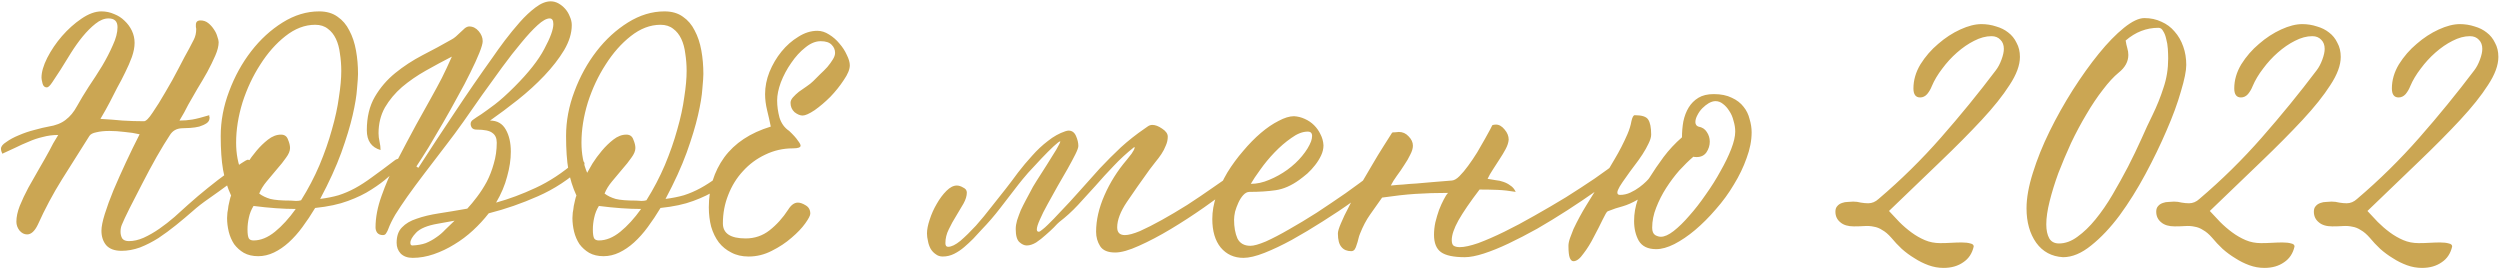 <?xml version="1.0" encoding="UTF-8"?> <svg xmlns="http://www.w3.org/2000/svg" width="1075" height="116" viewBox="0 0 1075 116" fill="none"> <path d="M60.036 57.744C58.02 57.264 55.86 56.928 53.556 56.736C51.252 56.448 49.092 56.304 47.076 56.304C44.868 56.304 42.996 56.496 41.46 56.88C39.924 57.168 38.916 57.696 38.436 58.464C34.404 64.8 30.468 71.04 26.628 77.184C22.788 83.328 19.332 89.808 16.26 96.624C14.916 99.408 13.38 100.8 11.652 100.8C10.404 100.8 9.3 100.224 8.34 99.072C7.476 97.92 7.044 96.672 7.044 95.328C7.044 93.312 7.524 91.056 8.484 88.56C9.54 85.968 10.788 83.328 12.228 80.64C13.764 77.856 15.348 75.072 16.98 72.288C18.612 69.504 20.052 66.96 21.3 64.656C22.164 62.832 23.412 60.624 25.044 58.032C22.74 58.032 20.532 58.32 18.42 58.896C16.308 59.376 14.292 60.048 12.372 60.912C10.452 61.68 8.532 62.544 6.612 63.504C4.788 64.368 2.916 65.232 0.996 66.096C0.612 65.328 0.42 64.608 0.42 63.936C0.42 62.976 1.188 62.016 2.724 61.056C4.164 60 5.94 59.04 8.052 58.176C10.26 57.216 12.516 56.448 14.82 55.872C17.22 55.2 19.236 54.72 20.868 54.432C23.94 53.952 26.388 52.992 28.212 51.552C30.132 50.112 31.764 48.144 33.108 45.648C34.548 43.056 36.228 40.272 38.148 37.296C40.164 34.32 42.084 31.344 43.908 28.368C45.732 25.296 47.268 22.32 48.516 19.44C49.86 16.56 50.532 13.968 50.532 11.664C50.532 9.168 49.236 7.92 46.644 7.92C44.82 7.92 42.948 8.688 41.028 10.224C39.204 11.664 37.38 13.488 35.556 15.696C33.828 17.808 32.148 20.16 30.516 22.752C28.884 25.344 27.396 27.744 26.052 29.952C24.708 32.064 23.508 33.888 22.452 35.424C21.492 36.864 20.724 37.584 20.148 37.584C19.188 37.584 18.564 37.008 18.276 35.856C17.988 34.704 17.844 33.888 17.844 33.408C17.844 31.008 18.66 28.176 20.292 24.912C22.02 21.552 24.132 18.432 26.628 15.552C29.22 12.576 32.004 10.08 34.98 8.064C38.052 5.952 40.932 4.896 43.62 4.896C45.54 4.896 47.364 5.28 49.092 6.048C50.82 6.72 52.308 7.68 53.556 8.928C54.9 10.176 55.956 11.616 56.724 13.248C57.492 14.88 57.876 16.608 57.876 18.432C57.876 20.256 57.492 22.272 56.724 24.48C55.956 26.592 54.996 28.8 53.844 31.104C52.788 33.312 51.636 35.52 50.388 37.728C49.236 39.936 48.18 42 47.22 43.92C46.644 45.072 46.02 46.224 45.348 47.376C44.676 48.528 43.956 49.776 43.188 51.12C46.548 51.312 49.716 51.552 52.692 51.84C55.764 52.032 58.836 52.128 61.908 52.128C62.772 52.128 64.02 50.88 65.652 48.384C67.38 45.888 69.204 42.96 71.124 39.6C73.14 36.24 75.06 32.784 76.884 29.232C78.708 25.68 80.196 22.896 81.348 20.88C82.02 19.632 82.692 18.336 83.364 16.992C84.036 15.648 84.372 14.16 84.372 12.528C84.372 12.24 84.324 11.952 84.228 11.664C84.228 11.28 84.228 10.944 84.228 10.656C84.228 9.408 84.9 8.784 86.244 8.784C87.492 8.784 88.596 9.168 89.556 9.936C90.516 10.704 91.332 11.616 92.004 12.672C92.676 13.632 93.156 14.64 93.444 15.696C93.828 16.752 94.02 17.568 94.02 18.144C94.02 19.776 93.54 21.696 92.58 23.904C91.62 26.112 90.468 28.464 89.124 30.96C87.78 33.36 86.34 35.808 84.804 38.304C83.364 40.8 82.068 43.056 80.916 45.072C80.34 46.128 79.764 47.232 79.188 48.384C78.612 49.44 77.94 50.592 77.172 51.84C79.092 51.84 80.916 51.696 82.644 51.408C84.372 51.12 86.82 50.496 89.988 49.536C89.988 49.728 89.988 49.92 89.988 50.112C90.084 50.208 90.132 50.352 90.132 50.544C90.132 51.6 89.7 52.416 88.836 52.992C87.972 53.568 86.916 54.048 85.668 54.432C84.516 54.72 83.22 54.912 81.78 55.008C80.436 55.104 79.236 55.152 78.18 55.152C75.876 55.248 74.148 56.256 72.996 58.176C71.46 60.48 69.588 63.552 67.38 67.392C65.268 71.136 63.204 74.976 61.188 78.912C59.172 82.752 57.348 86.304 55.716 89.568C54.084 92.832 52.98 95.184 52.404 96.624C52.02 97.488 51.828 98.496 51.828 99.648C51.828 100.704 52.068 101.664 52.548 102.528C53.124 103.296 54.084 103.68 55.428 103.68C57.444 103.68 59.556 103.2 61.764 102.24C64.068 101.184 66.324 99.888 68.532 98.352C70.74 96.816 72.9 95.136 75.012 93.312C77.124 91.392 79.092 89.616 80.916 87.984C83.7 85.488 86.532 83.088 89.412 80.784C92.388 78.384 95.076 76.32 97.476 74.592C99.972 72.768 102.036 71.328 103.668 70.272C105.3 69.216 106.212 68.688 106.404 68.688C107.364 68.688 107.844 69.072 107.844 69.84C107.844 70.896 106.884 72.24 104.964 73.872C103.14 75.504 100.884 77.328 98.196 79.344C95.604 81.264 92.868 83.232 89.988 85.248C87.204 87.168 84.852 88.992 82.932 90.72C80.628 92.736 78.228 94.752 75.732 96.768C73.236 98.784 70.692 100.656 68.1 102.384C65.508 104.016 62.868 105.36 60.18 106.416C57.492 107.376 54.852 107.856 52.26 107.856C49.284 107.856 47.076 107.04 45.636 105.408C44.292 103.776 43.62 101.712 43.62 99.216C43.62 97.488 44.1 95.088 45.06 92.016C46.02 88.944 47.268 85.536 48.804 81.792C50.436 77.952 52.212 73.968 54.132 69.84C56.052 65.712 58.02 61.68 60.036 57.744ZM169.5 69.12C170.172 68.544 170.892 68.256 171.66 68.256C172.14 68.256 172.572 68.4 172.956 68.688C173.34 68.976 173.532 69.264 173.532 69.552C173.436 70.32 173.052 70.944 172.38 71.424C170.748 72.768 168.924 74.352 166.908 76.176C164.988 77.904 162.588 79.68 159.708 81.504C156.924 83.328 153.564 84.96 149.628 86.4C145.788 87.84 141.084 88.848 135.516 89.424C133.788 92.304 131.964 95.04 130.044 97.632C128.22 100.128 126.252 102.336 124.14 104.256C122.124 106.08 120.012 107.52 117.804 108.576C115.596 109.632 113.34 110.16 111.036 110.16C108.636 110.16 106.572 109.68 104.844 108.72C103.212 107.76 101.82 106.512 100.668 104.976C99.612 103.344 98.844 101.568 98.364 99.648C97.884 97.632 97.644 95.664 97.644 93.744C97.644 93.072 97.692 92.304 97.788 91.44C97.98 90.48 98.124 89.52 98.22 88.56C98.412 87.6 98.604 86.736 98.796 85.968C98.988 85.104 99.18 84.48 99.372 84.096C97.74 80.544 96.588 76.848 95.916 73.008C95.244 69.168 94.908 64.32 94.908 58.464C94.908 52.032 96.108 45.648 98.508 39.312C100.908 32.88 104.076 27.12 108.012 22.032C111.948 16.944 116.46 12.816 121.548 9.648C126.636 6.48 131.868 4.896 137.244 4.896C140.412 4.896 143.052 5.664 145.164 7.2C147.276 8.64 148.956 10.608 150.204 13.104C151.548 15.6 152.508 18.48 153.084 21.744C153.66 24.912 153.948 28.272 153.948 31.824C153.948 32.976 153.804 35.088 153.516 38.16C153.324 41.136 152.7 44.928 151.644 49.536C150.588 54.144 148.956 59.52 146.748 65.664C144.54 71.712 141.516 78.336 137.676 85.536C140.652 85.152 143.292 84.624 145.596 83.952C147.996 83.184 150.348 82.176 152.652 80.928C154.956 79.68 157.404 78.096 159.996 76.176C162.684 74.256 165.852 71.904 169.5 69.12ZM135.516 10.656C131.1 10.656 126.828 12.288 122.7 15.552C118.668 18.72 115.068 22.8 111.9 27.792C108.732 32.688 106.188 38.112 104.268 44.064C102.444 50.016 101.532 55.776 101.532 61.344C101.532 66.144 102.348 70.464 103.98 74.304C104.46 73.44 105.228 72.096 106.284 70.272C107.436 68.448 108.78 66.624 110.316 64.8C111.852 62.976 113.484 61.392 115.212 60.048C117.036 58.608 118.908 57.888 120.828 57.888C122.364 57.888 123.372 58.608 123.852 60.048C124.428 61.392 124.716 62.592 124.716 63.648C124.716 64.896 124.14 66.288 122.988 67.824C121.932 69.36 120.636 70.992 119.1 72.72C117.66 74.448 116.172 76.224 114.636 78.048C113.196 79.776 112.14 81.504 111.468 83.232C112.716 84.192 114.3 84.96 116.22 85.536C118.14 86.016 121.068 86.256 125.004 86.256C125.676 86.256 126.444 86.304 127.308 86.4C128.172 86.4 128.892 86.304 129.468 86.112C132.54 81.216 135.18 76.176 137.388 70.992C139.596 65.712 141.372 60.624 142.716 55.728C144.156 50.736 145.164 46.08 145.74 41.76C146.412 37.44 146.748 33.696 146.748 30.528C146.748 27.936 146.556 25.44 146.172 23.04C145.884 20.64 145.308 18.528 144.444 16.704C143.58 14.88 142.428 13.44 140.988 12.384C139.548 11.232 137.724 10.656 135.516 10.656ZM109.02 103.392C112.092 103.392 115.164 102.144 118.236 99.648C121.308 97.152 124.284 93.888 127.164 89.856C121.788 89.856 115.74 89.424 109.02 88.56C108.06 90.096 107.388 91.776 107.004 93.6C106.62 95.328 106.428 97.008 106.428 98.64C106.428 100.56 106.62 101.856 107.004 102.528C107.388 103.104 108.06 103.392 109.02 103.392ZM251.334 70.416C251.334 70.8 251.094 71.232 250.614 71.712C244.758 77.088 238.326 81.312 231.318 84.384C224.406 87.456 217.35 89.904 210.15 91.728C208.134 94.32 205.878 96.768 203.382 99.072C200.886 101.376 198.198 103.392 195.318 105.12C192.534 106.848 189.606 108.24 186.534 109.296C183.462 110.352 180.438 110.88 177.462 110.88C175.254 110.88 173.526 110.256 172.278 109.008C171.126 107.76 170.55 106.224 170.55 104.4C170.55 101.52 171.318 99.312 172.854 97.776C174.39 96.144 176.502 94.896 179.19 94.032C181.878 93.072 185.094 92.304 188.838 91.728C192.582 91.152 196.614 90.48 200.934 89.712C202.278 88.272 203.67 86.592 205.11 84.672C206.646 82.656 208.038 80.496 209.286 78.192C210.534 75.792 211.542 73.2 212.31 70.416C213.174 67.536 213.606 64.512 213.606 61.344C213.606 59.424 212.982 58.032 211.734 57.168C210.582 56.208 208.278 55.728 204.822 55.728C204.054 55.728 203.43 55.488 202.95 55.008C202.566 54.432 202.374 53.856 202.374 53.28C202.374 52.512 202.758 51.888 203.526 51.408C204.294 50.832 205.446 50.064 206.982 49.104C208.518 48.048 210.438 46.656 212.742 44.928C215.142 43.104 217.974 40.56 221.238 37.296C227.286 31.248 231.558 25.824 234.054 21.024C236.646 16.224 237.942 12.672 237.942 10.368C237.942 8.736 237.414 7.92 236.358 7.92C235.014 7.92 233.286 8.88 231.174 10.8C229.062 12.72 226.71 15.264 224.118 18.432C221.526 21.504 218.79 25.008 215.91 28.944C213.03 32.88 210.15 36.864 207.27 40.896C204.486 44.832 201.798 48.672 199.206 52.416C196.614 56.064 194.31 59.184 192.294 61.776C188.646 66.576 185.382 70.848 182.502 74.592C179.718 78.24 177.27 81.552 175.158 84.528C173.142 87.408 171.414 90 169.974 92.304C168.63 94.608 167.622 96.672 166.95 98.496C166.758 99.072 166.47 99.648 166.086 100.224C165.798 100.8 165.318 101.088 164.646 101.088C163.59 101.088 162.774 100.752 162.198 100.08C161.718 99.408 161.478 98.64 161.478 97.776C161.478 93.552 162.342 89.04 164.07 84.24C165.798 79.344 167.766 74.784 169.974 70.56C173.526 63.744 176.502 58.128 178.902 53.712C181.398 49.296 183.51 45.504 185.238 42.336C187.062 39.072 188.646 36.144 189.99 33.552C191.334 30.864 192.774 27.792 194.31 24.336C190.566 26.256 186.822 28.272 183.078 30.384C179.334 32.496 175.926 34.848 172.854 37.44C169.878 40.032 167.43 42.96 165.51 46.224C163.686 49.488 162.774 53.184 162.774 57.312C162.774 58.464 162.918 59.664 163.206 60.912C163.494 62.16 163.638 63.36 163.638 64.512C159.702 63.36 157.734 60.528 157.734 56.016C157.734 50.352 158.886 45.552 161.19 41.616C163.494 37.68 166.422 34.272 169.974 31.392C173.526 28.512 177.414 25.968 181.638 23.76C185.958 21.552 190.134 19.296 194.166 16.992C194.742 16.704 195.366 16.272 196.038 15.696C196.71 15.024 197.382 14.4 198.054 13.824C198.726 13.152 199.35 12.576 199.926 12.096C200.598 11.616 201.222 11.376 201.798 11.376C203.334 11.376 204.678 12.048 205.83 13.392C206.982 14.736 207.558 16.176 207.558 17.712C207.558 18.672 207.078 20.352 206.118 22.752C205.158 25.152 203.862 27.984 202.23 31.248C200.694 34.416 198.87 37.872 196.758 41.616C194.742 45.36 192.678 49.056 190.566 52.704C188.454 56.352 186.39 59.856 184.374 63.216C182.358 66.48 180.582 69.264 179.046 71.568C179.238 71.76 179.526 71.952 179.91 72.144C185.094 64.08 190.326 56.112 195.606 48.24C200.886 40.272 206.31 32.4 211.878 24.624C213.318 22.512 215.046 20.112 217.062 17.424C219.174 14.64 221.334 12 223.542 9.504C225.75 7.008 228.006 4.896 230.31 3.168C232.614 1.44 234.774 0.576 236.79 0.576C237.942 0.576 239.046 0.864 240.102 1.44C241.158 2.016 242.118 2.784 242.982 3.744C243.846 4.704 244.518 5.808 244.998 7.056C245.574 8.304 245.862 9.552 245.862 10.8C245.862 14.256 244.758 17.856 242.55 21.6C240.342 25.248 237.51 28.896 234.054 32.544C230.694 36.096 226.902 39.552 222.678 42.912C218.55 46.176 214.566 49.152 210.726 51.84C213.798 51.84 216.054 53.136 217.494 55.728C218.934 58.224 219.654 61.392 219.654 65.232C219.654 68.592 219.126 72.144 218.07 75.888C217.11 79.632 215.526 83.376 213.318 87.12C218.886 85.584 224.55 83.472 230.31 80.784C236.166 78.096 241.926 74.304 247.59 69.408C248.262 68.928 248.838 68.688 249.318 68.688C249.894 68.688 250.374 68.88 250.758 69.264C251.142 69.552 251.334 69.936 251.334 70.416ZM177.318 105.552C179.526 105.456 181.446 105.12 183.078 104.544C184.71 103.872 186.198 103.056 187.542 102.096C188.982 101.136 190.278 100.032 191.43 98.784C192.678 97.536 194.022 96.24 195.462 94.896L188.262 96.192C183.75 96.96 180.63 98.256 178.902 100.08C177.27 101.808 176.454 103.248 176.454 104.4C176.454 105.168 176.742 105.552 177.318 105.552ZM318 69.12C318.672 68.544 319.392 68.256 320.16 68.256C320.64 68.256 321.072 68.4 321.456 68.688C321.84 68.976 322.032 69.264 322.032 69.552C321.936 70.32 321.552 70.944 320.88 71.424C319.248 72.768 317.424 74.352 315.408 76.176C313.488 77.904 311.088 79.68 308.208 81.504C305.424 83.328 302.064 84.96 298.128 86.4C294.288 87.84 289.584 88.848 284.016 89.424C282.288 92.304 280.464 95.04 278.544 97.632C276.72 100.128 274.752 102.336 272.64 104.256C270.624 106.08 268.512 107.52 266.304 108.576C264.096 109.632 261.84 110.16 259.536 110.16C257.136 110.16 255.072 109.68 253.344 108.72C251.712 107.76 250.32 106.512 249.168 104.976C248.112 103.344 247.344 101.568 246.864 99.648C246.384 97.632 246.144 95.664 246.144 93.744C246.144 93.072 246.192 92.304 246.288 91.44C246.48 90.48 246.624 89.52 246.72 88.56C246.912 87.6 247.104 86.736 247.296 85.968C247.488 85.104 247.68 84.48 247.872 84.096C246.24 80.544 245.088 76.848 244.416 73.008C243.744 69.168 243.408 64.32 243.408 58.464C243.408 52.032 244.608 45.648 247.008 39.312C249.408 32.88 252.576 27.12 256.512 22.032C260.448 16.944 264.96 12.816 270.048 9.648C275.136 6.48 280.368 4.896 285.744 4.896C288.912 4.896 291.552 5.664 293.664 7.2C295.776 8.64 297.456 10.608 298.704 13.104C300.048 15.6 301.008 18.48 301.584 21.744C302.16 24.912 302.448 28.272 302.448 31.824C302.448 32.976 302.304 35.088 302.016 38.16C301.824 41.136 301.2 44.928 300.144 49.536C299.088 54.144 297.456 59.52 295.248 65.664C293.04 71.712 290.016 78.336 286.176 85.536C289.152 85.152 291.792 84.624 294.096 83.952C296.496 83.184 298.848 82.176 301.152 80.928C303.456 79.68 305.904 78.096 308.496 76.176C311.184 74.256 314.352 71.904 318 69.12ZM284.016 10.656C279.6 10.656 275.328 12.288 271.2 15.552C267.168 18.72 263.568 22.8 260.4 27.792C257.232 32.688 254.688 38.112 252.768 44.064C250.944 50.016 250.032 55.776 250.032 61.344C250.032 66.144 250.848 70.464 252.48 74.304C252.96 73.44 253.728 72.096 254.784 70.272C255.936 68.448 257.28 66.624 258.816 64.8C260.352 62.976 261.984 61.392 263.712 60.048C265.536 58.608 267.408 57.888 269.328 57.888C270.864 57.888 271.872 58.608 272.352 60.048C272.928 61.392 273.216 62.592 273.216 63.648C273.216 64.896 272.64 66.288 271.488 67.824C270.432 69.36 269.136 70.992 267.6 72.72C266.16 74.448 264.672 76.224 263.136 78.048C261.696 79.776 260.64 81.504 259.968 83.232C261.216 84.192 262.8 84.96 264.72 85.536C266.64 86.016 269.568 86.256 273.504 86.256C274.176 86.256 274.944 86.304 275.808 86.4C276.672 86.4 277.392 86.304 277.968 86.112C281.04 81.216 283.68 76.176 285.888 70.992C288.096 65.712 289.872 60.624 291.216 55.728C292.656 50.736 293.664 46.08 294.24 41.76C294.912 37.44 295.248 33.696 295.248 30.528C295.248 27.936 295.056 25.44 294.672 23.04C294.384 20.64 293.808 18.528 292.944 16.704C292.08 14.88 290.928 13.44 289.488 12.384C288.048 11.232 286.224 10.656 284.016 10.656ZM257.52 103.392C260.592 103.392 263.664 102.144 266.736 99.648C269.808 97.152 272.784 93.888 275.664 89.856C270.288 89.856 264.24 89.424 257.52 88.56C256.56 90.096 255.888 91.776 255.504 93.6C255.12 95.328 254.928 97.008 254.928 98.64C254.928 100.56 255.12 101.856 255.504 102.528C255.888 103.104 256.56 103.392 257.52 103.392ZM339.354 56.304C341.178 58.032 342.426 59.424 343.098 60.48C343.866 61.44 344.25 62.16 344.25 62.64C344.25 63.408 343.146 63.792 340.938 63.792C336.714 63.792 332.73 64.704 328.986 66.528C325.338 68.256 322.17 70.608 319.482 73.584C316.794 76.464 314.682 79.872 313.146 83.808C311.61 87.648 310.842 91.728 310.842 96.048C310.842 100.368 314.106 102.528 320.634 102.528C324.474 102.528 327.882 101.376 330.858 99.072C333.93 96.672 336.618 93.696 338.922 90.144C340.17 88.128 341.562 87.12 343.098 87.12C344.058 87.12 345.162 87.504 346.41 88.272C347.754 89.04 348.426 90.24 348.426 91.872C348.426 92.64 347.706 94.032 346.266 96.048C344.826 98.064 342.858 100.128 340.362 102.24C337.962 104.352 335.13 106.224 331.866 107.856C328.698 109.488 325.386 110.304 321.93 110.304C319.05 110.304 316.554 109.728 314.442 108.576C312.33 107.52 310.554 106.08 309.114 104.256C307.674 102.336 306.57 100.08 305.802 97.488C305.13 94.896 304.794 92.112 304.794 89.136C304.794 80.976 307.002 73.824 311.418 67.68C315.93 61.536 322.602 57.12 331.434 54.432C330.954 52.032 330.426 49.68 329.85 47.376C329.274 44.976 328.986 42.672 328.986 40.464C328.986 37.296 329.61 34.128 330.858 30.96C332.202 27.696 333.93 24.768 336.042 22.176C338.154 19.584 340.554 17.472 343.242 15.84C345.93 14.112 348.666 13.248 351.45 13.248C353.178 13.248 354.858 13.776 356.49 14.832C358.218 15.888 359.706 17.184 360.954 18.72C362.298 20.256 363.354 21.888 364.122 23.616C364.986 25.344 365.418 26.832 365.418 28.08C365.418 29.808 364.554 31.92 362.826 34.416C361.194 36.912 359.274 39.312 357.066 41.616C354.858 43.824 352.602 45.744 350.298 47.376C347.994 48.912 346.266 49.68 345.114 49.68C344.058 49.68 342.906 49.2 341.658 48.24C340.506 47.184 339.93 45.84 339.93 44.208C339.93 43.44 340.266 42.672 340.938 41.904C341.706 41.04 342.57 40.224 343.53 39.456C344.586 38.688 345.69 37.92 346.842 37.152C347.994 36.384 348.954 35.616 349.722 34.848C350.586 33.984 351.546 33.024 352.602 31.968C353.754 30.912 354.81 29.856 355.77 28.8C356.73 27.648 357.498 26.592 358.074 25.632C358.746 24.576 359.082 23.616 359.082 22.752C359.082 21.408 358.602 20.256 357.642 19.296C356.682 18.24 355.098 17.712 352.89 17.712C350.682 17.712 348.474 18.624 346.266 20.448C344.058 22.176 342.042 24.384 340.218 27.072C338.394 29.664 336.906 32.448 335.754 35.424C334.698 38.304 334.17 40.896 334.17 43.2C334.17 45.6 334.506 48.048 335.178 50.544C335.946 53.04 337.338 54.96 339.354 56.304ZM484.426 68.832C485.002 68.16 485.722 67.248 486.586 66.096C487.45 64.848 487.882 63.984 487.882 63.504C487.882 63.312 487.834 63.216 487.738 63.216C484.474 65.808 481.498 68.544 478.81 71.424C476.122 74.208 473.53 77.04 471.034 79.92C468.538 82.704 466.042 85.44 463.546 88.128C461.05 90.816 458.362 93.264 455.482 95.472C455.002 95.856 454.234 96.624 453.178 97.776C452.122 98.832 450.922 99.936 449.578 101.088C448.33 102.24 446.986 103.296 445.546 104.256C444.106 105.12 442.762 105.552 441.514 105.552C440.458 105.552 439.402 105.072 438.346 104.112C437.29 103.152 436.762 101.28 436.762 98.496C436.762 97.344 436.954 96.096 437.338 94.752C437.818 93.312 438.346 91.872 438.922 90.432C439.594 88.992 440.314 87.552 441.082 86.112C441.85 84.672 442.57 83.328 443.242 82.08C443.626 81.216 444.49 79.728 445.834 77.616C447.274 75.408 448.714 73.152 450.154 70.848C451.69 68.448 453.034 66.288 454.186 64.368C455.338 62.352 455.914 61.2 455.914 60.912V60.768C455.53 60.768 454.57 61.488 453.034 62.928C451.498 64.368 449.77 66.096 447.85 68.112C445.93 70.128 444.01 72.192 442.09 74.304C440.266 76.416 438.874 78.096 437.914 79.344C435.322 82.704 432.73 86.064 430.138 89.424C427.642 92.688 424.906 95.856 421.93 98.928C420.874 100.08 419.722 101.328 418.474 102.672C417.226 103.92 415.93 105.12 414.586 106.272C413.242 107.424 411.802 108.384 410.266 109.152C408.73 109.92 407.098 110.304 405.37 110.304C404.218 110.304 403.21 109.968 402.346 109.296C401.482 108.72 400.762 107.952 400.186 106.992C399.61 105.936 399.226 104.832 399.034 103.68C398.746 102.528 398.602 101.424 398.602 100.368C398.602 98.736 398.986 96.768 399.754 94.464C400.522 92.064 401.53 89.808 402.778 87.696C404.026 85.488 405.418 83.616 406.954 82.08C408.49 80.544 409.978 79.776 411.418 79.776C412.282 79.776 413.194 80.064 414.154 80.64C415.21 81.12 415.738 81.84 415.738 82.8C415.738 84.24 415.258 85.824 414.298 87.552C413.338 89.184 412.282 90.96 411.13 92.88C409.978 94.704 408.922 96.624 407.962 98.64C407.002 100.56 406.522 102.528 406.522 104.544C406.522 105.6 406.906 106.128 407.674 106.128C409.114 106.128 410.89 105.264 413.002 103.536C415.114 101.712 417.322 99.552 419.626 97.056C421.93 94.464 424.186 91.728 426.394 88.848C428.698 85.968 430.714 83.424 432.442 81.216C434.17 79.008 435.946 76.656 437.77 74.16C439.69 71.664 441.706 69.264 443.818 66.96C445.93 64.56 448.186 62.448 450.586 60.624C452.986 58.704 455.482 57.312 458.074 56.448C458.65 56.256 459.13 56.16 459.514 56.16C460.954 56.16 462.01 56.928 462.682 58.464C463.354 60 463.69 61.44 463.69 62.784C463.69 63.456 463.258 64.656 462.394 66.384C461.53 68.112 460.426 70.176 459.082 72.576C457.738 74.88 456.298 77.376 454.762 80.064C453.226 82.752 451.786 85.344 450.442 87.84C449.098 90.24 447.994 92.448 447.13 94.464C446.266 96.384 445.834 97.776 445.834 98.64C445.834 99.312 446.122 99.648 446.698 99.648C446.986 99.648 447.466 99.36 448.138 98.784C448.906 98.208 449.722 97.488 450.586 96.624C451.45 95.76 452.314 94.896 453.178 94.032C454.138 93.072 454.906 92.256 455.482 91.584C458.458 88.512 461.386 85.344 464.266 82.08C467.146 78.816 470.026 75.6 472.906 72.432C475.882 69.264 478.906 66.24 481.978 63.36C485.146 60.48 488.554 57.792 492.202 55.296C492.682 54.912 493.162 54.576 493.642 54.288C494.218 53.904 494.842 53.712 495.514 53.712C496.762 53.712 498.154 54.24 499.69 55.296C501.322 56.352 502.138 57.504 502.138 58.752C502.138 60.096 501.85 61.392 501.274 62.64C500.794 63.888 500.17 65.088 499.402 66.24C498.634 67.392 497.77 68.544 496.81 69.696C495.946 70.752 495.13 71.808 494.362 72.864C490.618 78.048 487.354 82.704 484.57 86.832C481.786 90.96 480.394 94.608 480.394 97.776C480.394 99.984 481.498 101.088 483.706 101.088C485.242 101.088 487.402 100.512 490.186 99.36C492.97 98.112 496.09 96.528 499.546 94.608C503.002 92.688 506.65 90.528 510.49 88.128C514.33 85.632 518.026 83.136 521.578 80.64C525.226 78.144 528.634 75.744 531.802 73.44C534.97 71.04 537.562 68.976 539.578 67.248C539.962 66.96 540.538 66.768 541.306 66.672C542.074 66.48 542.602 66.384 542.89 66.384C543.85 66.384 544.33 66.912 544.33 67.968C544.33 68.352 543.082 69.6 540.586 71.712C538.186 73.824 535.018 76.416 531.082 79.488C527.146 82.464 522.73 85.68 517.834 89.136C513.034 92.496 508.234 95.616 503.434 98.496C498.634 101.376 494.074 103.776 489.754 105.696C485.53 107.616 482.122 108.576 479.53 108.576C476.362 108.576 474.202 107.664 473.05 105.84C471.898 104.016 471.322 101.952 471.322 99.648C471.322 94.656 472.522 89.424 474.922 83.952C477.322 78.48 480.49 73.44 484.426 68.832ZM521.289 94.176C521.289 90.912 521.865 87.6 523.017 84.24C524.265 80.784 525.849 77.424 527.769 74.16C529.785 70.896 532.041 67.824 534.537 64.944C537.033 61.968 539.577 59.376 542.169 57.168C544.761 54.96 547.305 53.232 549.801 51.984C552.297 50.64 554.505 49.968 556.425 49.968C558.057 50.064 559.593 50.448 561.033 51.12C562.569 51.792 563.913 52.704 565.065 53.856C566.217 55.008 567.129 56.304 567.801 57.744C568.569 59.184 569.001 60.768 569.097 62.496C569.097 63.936 568.761 65.376 568.089 66.816C567.417 68.256 566.553 69.648 565.497 70.992C564.537 72.24 563.433 73.44 562.185 74.592C560.937 75.648 559.785 76.56 558.729 77.328C555.273 79.824 551.865 81.312 548.505 81.792C545.241 82.272 541.497 82.512 537.273 82.512C536.313 82.512 535.401 82.992 534.537 83.952C533.769 84.816 533.097 85.872 532.521 87.12C531.945 88.368 531.465 89.664 531.081 91.008C530.793 92.352 530.649 93.504 530.649 94.464C530.649 97.632 531.129 100.32 532.089 102.528C533.145 104.64 535.017 105.696 537.705 105.696C539.145 105.696 541.353 105.072 544.329 103.824C547.305 102.48 550.617 100.752 554.265 98.64C558.009 96.528 561.993 94.128 566.217 91.44C570.441 88.656 574.569 85.872 578.601 83.088C582.633 80.208 586.425 77.424 589.977 74.736C593.529 71.952 596.553 69.504 599.049 67.392C599.433 67.008 599.961 66.816 600.633 66.816C601.497 66.816 601.929 67.248 601.929 68.112C601.929 68.592 601.833 69.12 601.641 69.696C601.545 70.272 601.401 70.656 601.209 70.848C599.289 72.768 596.601 75.12 593.145 77.904C589.785 80.592 586.041 83.424 581.913 86.4C577.785 89.376 573.417 92.304 568.809 95.184C564.297 98.064 559.881 100.704 555.561 103.104C551.337 105.408 547.401 107.28 543.753 108.72C540.105 110.16 537.081 110.88 534.681 110.88C530.649 110.88 527.385 109.392 524.889 106.416C522.489 103.44 521.289 99.36 521.289 94.176ZM563.769 60.768C564.057 59.904 564.201 59.136 564.201 58.464C564.201 57.216 563.577 56.592 562.329 56.592C560.121 56.592 557.769 57.504 555.273 59.328C552.777 61.056 550.377 63.12 548.073 65.52C545.769 67.92 543.705 70.416 541.881 73.008C540.057 75.504 538.713 77.52 537.849 79.056C540.441 79.056 543.081 78.48 545.769 77.328C548.553 76.176 551.145 74.736 553.545 73.008C556.041 71.184 558.153 69.216 559.881 67.104C561.705 64.896 563.001 62.784 563.769 60.768ZM616.623 100.944C616.623 99.216 616.815 97.44 617.199 95.616C617.679 93.696 618.207 91.92 618.783 90.288C619.455 88.56 620.127 87.072 620.799 85.824C621.471 84.48 622.095 83.52 622.671 82.944C617.583 82.944 612.879 83.088 608.559 83.376C604.335 83.664 599.583 84.192 594.303 84.96C592.575 87.456 590.847 89.904 589.119 92.304C587.487 94.608 586.047 97.344 584.799 100.512C584.511 101.184 584.271 101.952 584.079 102.816C583.887 103.68 583.647 104.496 583.359 105.264C583.167 106.032 582.879 106.704 582.495 107.28C582.111 107.76 581.631 108 581.055 108C579.231 108 577.839 107.424 576.879 106.272C575.823 105.12 575.295 103.152 575.295 100.368C575.295 99.504 575.727 98.064 576.591 96.048C577.455 93.936 578.607 91.536 580.047 88.848C581.391 86.064 582.927 83.136 584.655 80.064C586.479 76.896 588.255 73.872 589.983 70.992C591.711 68.016 593.343 65.328 594.879 62.928C596.415 60.432 597.663 58.464 598.623 57.024C598.815 56.928 599.295 56.88 600.063 56.88C600.831 56.784 601.311 56.736 601.503 56.736C603.135 56.736 604.527 57.36 605.679 58.608C606.927 59.856 607.551 61.2 607.551 62.64C607.551 63.792 607.167 65.088 606.399 66.528C605.727 67.968 604.863 69.456 603.807 70.992C602.847 72.528 601.791 74.064 600.639 75.6C599.583 77.04 598.719 78.432 598.047 79.776C599.871 79.584 601.647 79.44 603.375 79.344C605.199 79.152 607.071 79.008 608.991 78.912C611.007 78.72 613.215 78.528 615.615 78.336C618.111 78.144 621.039 77.904 624.399 77.616C625.359 77.52 626.415 76.896 627.567 75.744C628.815 74.496 630.063 73.008 631.311 71.28C632.655 69.456 633.951 67.536 635.199 65.52C636.447 63.408 637.551 61.488 638.511 59.76C639.471 58.032 640.239 56.64 640.815 55.584C641.391 54.432 641.679 53.856 641.679 53.856C642.063 53.664 642.591 53.568 643.263 53.568C644.607 53.568 645.855 54.288 647.007 55.728C648.159 57.072 648.735 58.512 648.735 60.048C648.639 61.296 648.207 62.64 647.439 64.08C646.671 65.52 645.807 66.96 644.847 68.4C643.887 69.84 642.927 71.328 641.967 72.864C641.007 74.304 640.239 75.648 639.663 76.896C640.815 77.088 641.967 77.28 643.119 77.472C644.271 77.568 645.375 77.808 646.431 78.192C647.583 78.576 648.591 79.104 649.455 79.776C650.415 80.352 651.183 81.264 651.759 82.512C648.975 82.032 646.335 81.744 643.839 81.648C641.439 81.552 638.895 81.504 636.207 81.504C632.175 86.784 629.151 91.2 627.135 94.752C625.215 98.208 624.255 101.04 624.255 103.248C624.255 104.496 624.543 105.312 625.119 105.696C625.791 106.08 626.655 106.272 627.711 106.272C629.631 106.272 632.271 105.696 635.631 104.544C638.991 103.296 642.735 101.664 646.863 99.648C650.991 97.632 655.311 95.328 659.823 92.736C664.431 90.144 668.943 87.504 673.359 84.816C677.775 82.032 681.903 79.344 685.743 76.752C689.583 74.064 692.895 71.664 695.679 69.552C696.159 68.976 696.735 68.544 697.407 68.256C698.079 67.968 698.703 67.824 699.279 67.824C700.431 67.824 701.007 68.256 701.007 69.12C701.007 69.6 700.719 70.224 700.143 70.992C699.663 71.664 699.135 72.24 698.559 72.72C694.911 75.696 690.975 78.72 686.751 81.792C682.527 84.768 678.255 87.648 673.935 90.432C669.615 93.216 665.295 95.856 660.975 98.352C656.655 100.752 652.575 102.864 648.735 104.688C644.895 106.512 641.343 107.952 638.079 109.008C634.815 110.064 632.079 110.592 629.871 110.592C625.071 110.592 621.663 109.872 619.647 108.432C617.631 106.992 616.623 104.496 616.623 100.944ZM753.203 56.88C753.203 60.432 752.483 64.128 751.043 67.968C749.699 71.808 747.875 75.6 745.571 79.344C743.363 83.088 740.771 86.64 737.795 90C734.915 93.36 731.939 96.336 728.867 98.928C725.891 101.424 722.915 103.44 719.939 104.976C717.059 106.416 714.467 107.136 712.163 107.136C708.611 107.136 706.115 105.936 704.675 103.536C703.331 101.136 702.659 98.304 702.659 95.04C702.659 91.872 703.187 88.8 704.243 85.824C701.939 87.168 699.779 88.128 697.763 88.704C695.843 89.184 693.683 89.904 691.283 90.864C690.899 91.056 690.179 92.256 689.123 94.464C688.067 96.672 686.819 99.12 685.379 101.808C684.035 104.496 682.547 106.896 680.915 109.008C679.379 111.216 677.939 112.32 676.595 112.32C675.923 112.32 675.395 111.84 675.011 110.88C674.627 109.92 674.435 108.192 674.435 105.696C674.435 104.736 674.675 103.584 675.155 102.24C675.635 100.896 676.115 99.648 676.595 98.496C678.323 94.848 680.195 91.392 682.211 88.128C684.227 84.864 686.243 81.6 688.259 78.336C690.371 75.072 692.387 71.76 694.307 68.4C696.323 65.04 698.147 61.488 699.779 57.744C700.643 55.728 701.219 53.856 701.507 52.128C701.891 50.4 702.371 49.536 702.947 49.536C706.019 49.536 707.939 50.16 708.707 51.408C709.571 52.656 710.003 54.816 710.003 57.888C710.003 58.944 709.619 60.24 708.851 61.776C708.179 63.216 707.315 64.752 706.259 66.384C705.203 68.016 704.003 69.696 702.659 71.424C701.411 73.056 700.259 74.64 699.203 76.176C698.147 77.616 697.235 78.96 696.467 80.208C695.795 81.36 695.459 82.224 695.459 82.8C695.459 83.472 695.843 83.808 696.611 83.808C698.147 83.808 699.635 83.472 701.075 82.8C702.515 82.128 703.811 81.36 704.963 80.496C706.115 79.632 707.075 78.816 707.843 78.048C708.611 77.28 709.043 76.8 709.139 76.608C711.059 73.536 713.123 70.512 715.331 67.536C717.635 64.464 720.275 61.632 723.251 59.04C723.251 56.736 723.443 54.48 723.827 52.272C724.307 49.968 725.075 47.952 726.131 46.224C727.187 44.496 728.579 43.104 730.307 42.048C732.035 40.992 734.243 40.464 736.931 40.464C740.003 40.464 742.595 40.992 744.707 42.048C746.819 43.008 748.499 44.304 749.747 45.936C750.995 47.472 751.859 49.248 752.339 51.264C752.915 53.184 753.203 55.056 753.203 56.88ZM714.179 101.808C715.715 101.808 717.539 100.992 719.651 99.36C721.859 97.632 724.115 95.424 726.419 92.736C728.819 90.048 731.171 87.024 733.475 83.664C735.875 80.304 737.987 76.944 739.811 73.584C741.731 70.224 743.267 67.056 744.419 64.08C745.571 61.104 746.147 58.608 746.147 56.592C746.147 55.056 745.907 53.52 745.427 51.984C745.043 50.352 744.419 48.912 743.555 47.664C742.787 46.416 741.875 45.408 740.819 44.64C739.859 43.872 738.803 43.488 737.651 43.488C736.787 43.488 735.827 43.776 734.771 44.352C733.811 44.928 732.899 45.648 732.035 46.512C731.171 47.376 730.451 48.384 729.875 49.536C729.299 50.592 729.011 51.6 729.011 52.56C729.011 53.04 729.155 53.472 729.443 53.856C729.731 54.144 730.019 54.336 730.307 54.432C731.939 54.72 733.139 55.488 733.907 56.736C734.771 57.984 735.203 59.376 735.203 60.912C735.203 62.544 734.723 64.08 733.763 65.52C732.803 66.864 731.411 67.536 729.587 67.536C728.915 67.536 728.435 67.488 728.147 67.392C726.227 69.024 724.211 70.992 722.099 73.296C720.083 75.6 718.211 78.096 716.483 80.784C714.755 83.472 713.315 86.304 712.163 89.28C711.011 92.16 710.435 95.04 710.435 97.92C710.435 99.456 710.867 100.512 711.731 101.088C712.595 101.568 713.411 101.808 714.179 101.808ZM812.265 90.72C813.705 92.256 815.193 93.84 816.729 95.472C818.361 97.104 820.089 98.592 821.913 99.936C823.737 101.28 825.657 102.384 827.673 103.248C829.689 104.112 831.897 104.544 834.297 104.544C835.833 104.544 837.417 104.496 839.049 104.4C840.681 104.304 842.169 104.256 843.513 104.256C845.049 104.256 846.297 104.4 847.257 104.688C848.217 104.88 848.697 105.312 848.697 105.984C848.025 108.96 846.537 111.216 844.233 112.752C841.929 114.384 839.097 115.2 835.737 115.2C833.529 115.2 831.369 114.816 829.257 114.048C827.145 113.28 825.129 112.272 823.209 111.024C821.289 109.872 819.465 108.528 817.737 106.992C816.105 105.456 814.617 103.872 813.273 102.24C811.929 100.704 810.633 99.6 809.385 98.928C808.233 98.16 807.033 97.68 805.785 97.488C804.537 97.2 803.193 97.104 801.753 97.2C800.409 97.296 798.873 97.344 797.145 97.344C794.649 97.344 792.729 96.768 791.385 95.616C789.945 94.464 789.225 92.928 789.225 91.008C789.225 89.952 789.513 89.136 790.089 88.56C790.569 87.984 791.241 87.552 792.105 87.264C792.873 86.976 793.689 86.832 794.553 86.832C795.417 86.736 796.185 86.688 796.857 86.688C798.009 86.688 799.113 86.832 800.169 87.12C801.321 87.312 802.377 87.408 803.337 87.408C804.969 87.408 806.457 86.784 807.801 85.536C817.401 77.376 826.329 68.592 834.585 59.184C842.937 49.68 850.809 40.032 858.201 30.24C859.161 28.992 859.977 27.456 860.649 25.632C861.321 23.808 861.657 22.272 861.657 21.024C861.657 19.392 861.177 18.096 860.217 17.136C859.257 16.08 857.961 15.552 856.329 15.552C853.929 15.552 851.433 16.224 848.841 17.568C846.345 18.816 843.897 20.496 841.497 22.608C839.193 24.624 837.081 26.928 835.161 29.52C833.241 32.016 831.753 34.512 830.697 37.008C830.217 38.256 829.545 39.408 828.681 40.464C827.817 41.424 826.809 41.904 825.657 41.904C823.737 41.904 822.777 40.608 822.777 38.016C822.777 34.464 823.785 31.008 825.801 27.648C827.913 24.288 830.457 21.36 833.433 18.864C836.409 16.272 839.577 14.208 842.937 12.672C846.297 11.136 849.321 10.368 852.009 10.368C854.217 10.368 856.329 10.704 858.345 11.376C860.361 11.952 862.089 12.816 863.529 13.968C865.065 15.12 866.265 16.608 867.129 18.432C868.089 20.16 868.569 22.176 868.569 24.48C868.569 28.032 867.081 32.064 864.105 36.576C861.225 41.088 857.241 46.08 852.153 51.552C847.065 57.024 841.113 63.024 834.297 69.552C827.481 76.08 820.137 83.136 812.265 90.72ZM887.102 110.592C882.206 110.304 878.366 108.24 875.582 104.4C872.798 100.464 871.406 95.52 871.406 89.568C871.406 85.152 872.318 80.064 874.142 74.304C875.966 68.448 878.366 62.496 881.342 56.448C884.318 50.4 887.63 44.496 891.278 38.736C895.022 32.88 898.766 27.648 902.51 23.04C906.254 18.432 909.854 14.736 913.31 11.952C916.766 9.168 919.694 7.776 922.094 7.776C924.782 7.776 927.23 8.304 929.438 9.36C931.646 10.32 933.518 11.712 935.054 13.536C936.686 15.36 937.934 17.52 938.798 20.016C939.662 22.416 940.094 25.056 940.094 27.936C940.094 30.432 939.326 34.224 937.79 39.312C936.35 44.4 934.286 50.016 931.598 56.16C929.006 62.208 925.982 68.448 922.526 74.88C919.07 81.312 915.374 87.216 911.438 92.592C907.502 97.872 903.422 102.192 899.198 105.552C895.07 108.912 891.038 110.592 887.102 110.592ZM914.03 17.424C914.222 18.672 914.462 19.776 914.75 20.736C915.038 21.696 915.182 22.656 915.182 23.616C915.182 26.496 913.79 29.04 911.006 31.248C908.894 32.976 906.638 35.424 904.238 38.592C901.838 41.664 899.486 45.168 897.182 49.104C894.878 52.944 892.67 57.072 890.558 61.488C888.542 65.904 886.718 70.224 885.086 74.448C883.55 78.672 882.302 82.704 881.342 86.544C880.382 90.384 879.902 93.696 879.902 96.48C879.902 98.976 880.334 100.992 881.198 102.528C882.062 103.968 883.454 104.688 885.374 104.688C888.062 104.688 890.702 103.728 893.294 101.808C895.982 99.888 898.574 97.392 901.07 94.32C903.662 91.152 906.11 87.6 908.414 83.664C910.718 79.728 912.926 75.744 915.038 71.712C917.15 67.584 919.07 63.6 920.798 59.76C922.526 55.824 924.11 52.416 925.55 49.536C927.47 45.6 929.054 41.664 930.302 37.728C931.646 33.792 932.318 29.616 932.318 25.2C932.318 23.952 932.27 22.56 932.174 21.024C932.078 19.488 931.838 18.048 931.454 16.704C931.166 15.36 930.734 14.256 930.158 13.392C929.678 12.432 929.006 11.952 928.142 11.952C922.958 11.952 918.254 13.776 914.03 17.424ZM950.218 90.72C951.658 92.256 953.146 93.84 954.682 95.472C956.314 97.104 958.042 98.592 959.866 99.936C961.69 101.28 963.61 102.384 965.626 103.248C967.642 104.112 969.85 104.544 972.25 104.544C973.786 104.544 975.37 104.496 977.002 104.4C978.634 104.304 980.122 104.256 981.466 104.256C983.002 104.256 984.25 104.4 985.21 104.688C986.17 104.88 986.65 105.312 986.65 105.984C985.978 108.96 984.49 111.216 982.186 112.752C979.882 114.384 977.05 115.2 973.69 115.2C971.482 115.2 969.322 114.816 967.21 114.048C965.098 113.28 963.082 112.272 961.162 111.024C959.242 109.872 957.418 108.528 955.69 106.992C954.058 105.456 952.57 103.872 951.226 102.24C949.882 100.704 948.586 99.6 947.338 98.928C946.186 98.16 944.986 97.68 943.738 97.488C942.49 97.2 941.146 97.104 939.706 97.2C938.362 97.296 936.826 97.344 935.098 97.344C932.602 97.344 930.682 96.768 929.338 95.616C927.898 94.464 927.178 92.928 927.178 91.008C927.178 89.952 927.466 89.136 928.042 88.56C928.522 87.984 929.194 87.552 930.058 87.264C930.826 86.976 931.642 86.832 932.506 86.832C933.37 86.736 934.138 86.688 934.81 86.688C935.962 86.688 937.066 86.832 938.122 87.12C939.274 87.312 940.33 87.408 941.29 87.408C942.922 87.408 944.41 86.784 945.754 85.536C955.354 77.376 964.282 68.592 972.538 59.184C980.89 49.68 988.762 40.032 996.154 30.24C997.114 28.992 997.93 27.456 998.602 25.632C999.274 23.808 999.61 22.272 999.61 21.024C999.61 19.392 999.13 18.096 998.17 17.136C997.21 16.08 995.914 15.552 994.282 15.552C991.882 15.552 989.386 16.224 986.794 17.568C984.298 18.816 981.85 20.496 979.45 22.608C977.146 24.624 975.034 26.928 973.114 29.52C971.194 32.016 969.706 34.512 968.65 37.008C968.17 38.256 967.498 39.408 966.634 40.464C965.77 41.424 964.762 41.904 963.61 41.904C961.69 41.904 960.73 40.608 960.73 38.016C960.73 34.464 961.738 31.008 963.754 27.648C965.866 24.288 968.41 21.36 971.386 18.864C974.362 16.272 977.53 14.208 980.89 12.672C984.25 11.136 987.274 10.368 989.962 10.368C992.17 10.368 994.282 10.704 996.298 11.376C998.314 11.952 1000.04 12.816 1001.48 13.968C1003.02 15.12 1004.22 16.608 1005.08 18.432C1006.04 20.16 1006.52 22.176 1006.52 24.48C1006.52 28.032 1005.03 32.064 1002.06 36.576C999.178 41.088 995.194 46.08 990.106 51.552C985.018 57.024 979.066 63.024 972.25 69.552C965.434 76.08 958.09 83.136 950.218 90.72ZM1018 90.72C1019.44 92.256 1020.93 93.84 1022.46 95.472C1024.1 97.104 1025.82 98.592 1027.65 99.936C1029.47 101.28 1031.39 102.384 1033.41 103.248C1035.42 104.112 1037.63 104.544 1040.03 104.544C1041.57 104.544 1043.15 104.496 1044.78 104.4C1046.42 104.304 1047.9 104.256 1049.25 104.256C1050.78 104.256 1052.03 104.4 1052.99 104.688C1053.95 104.88 1054.43 105.312 1054.43 105.984C1053.76 108.96 1052.27 111.216 1049.97 112.752C1047.66 114.384 1044.83 115.2 1041.47 115.2C1039.26 115.2 1037.1 114.816 1034.99 114.048C1032.88 113.28 1030.86 112.272 1028.94 111.024C1027.02 109.872 1025.2 108.528 1023.47 106.992C1021.84 105.456 1020.35 103.872 1019.01 102.24C1017.66 100.704 1016.37 99.6 1015.12 98.928C1013.97 98.16 1012.77 97.68 1011.52 97.488C1010.27 97.2 1008.93 97.104 1007.49 97.2C1006.14 97.296 1004.61 97.344 1002.88 97.344C1000.38 97.344 998.463 96.768 997.119 95.616C995.679 94.464 994.959 92.928 994.959 91.008C994.959 89.952 995.247 89.136 995.823 88.56C996.303 87.984 996.975 87.552 997.839 87.264C998.607 86.976 999.423 86.832 1000.29 86.832C1001.15 86.736 1001.92 86.688 1002.59 86.688C1003.74 86.688 1004.85 86.832 1005.9 87.12C1007.06 87.312 1008.11 87.408 1009.07 87.408C1010.7 87.408 1012.19 86.784 1013.54 85.536C1023.14 77.376 1032.06 68.592 1040.32 59.184C1048.67 49.68 1056.54 40.032 1063.94 30.24C1064.9 28.992 1065.71 27.456 1066.38 25.632C1067.06 23.808 1067.39 22.272 1067.39 21.024C1067.39 19.392 1066.91 18.096 1065.95 17.136C1064.99 16.08 1063.7 15.552 1062.06 15.552C1059.66 15.552 1057.17 16.224 1054.58 17.568C1052.08 18.816 1049.63 20.496 1047.23 22.608C1044.93 24.624 1042.82 26.928 1040.9 29.52C1038.98 32.016 1037.49 34.512 1036.43 37.008C1035.95 38.256 1035.28 39.408 1034.42 40.464C1033.55 41.424 1032.54 41.904 1031.39 41.904C1029.47 41.904 1028.51 40.608 1028.51 38.016C1028.51 34.464 1029.52 31.008 1031.54 27.648C1033.65 24.288 1036.19 21.36 1039.17 18.864C1042.14 16.272 1045.31 14.208 1048.67 12.672C1052.03 11.136 1055.06 10.368 1057.74 10.368C1059.95 10.368 1062.06 10.704 1064.08 11.376C1066.1 11.952 1067.82 12.816 1069.26 13.968C1070.8 15.12 1072 16.608 1072.86 18.432C1073.82 20.16 1074.3 22.176 1074.3 24.48C1074.3 28.032 1072.82 32.064 1069.84 36.576C1066.96 41.088 1062.98 46.08 1057.89 51.552C1052.8 57.024 1046.85 63.024 1040.03 69.552C1033.22 76.08 1025.87 83.136 1018 90.72Z" fill="#CBA653"></path> </svg> 